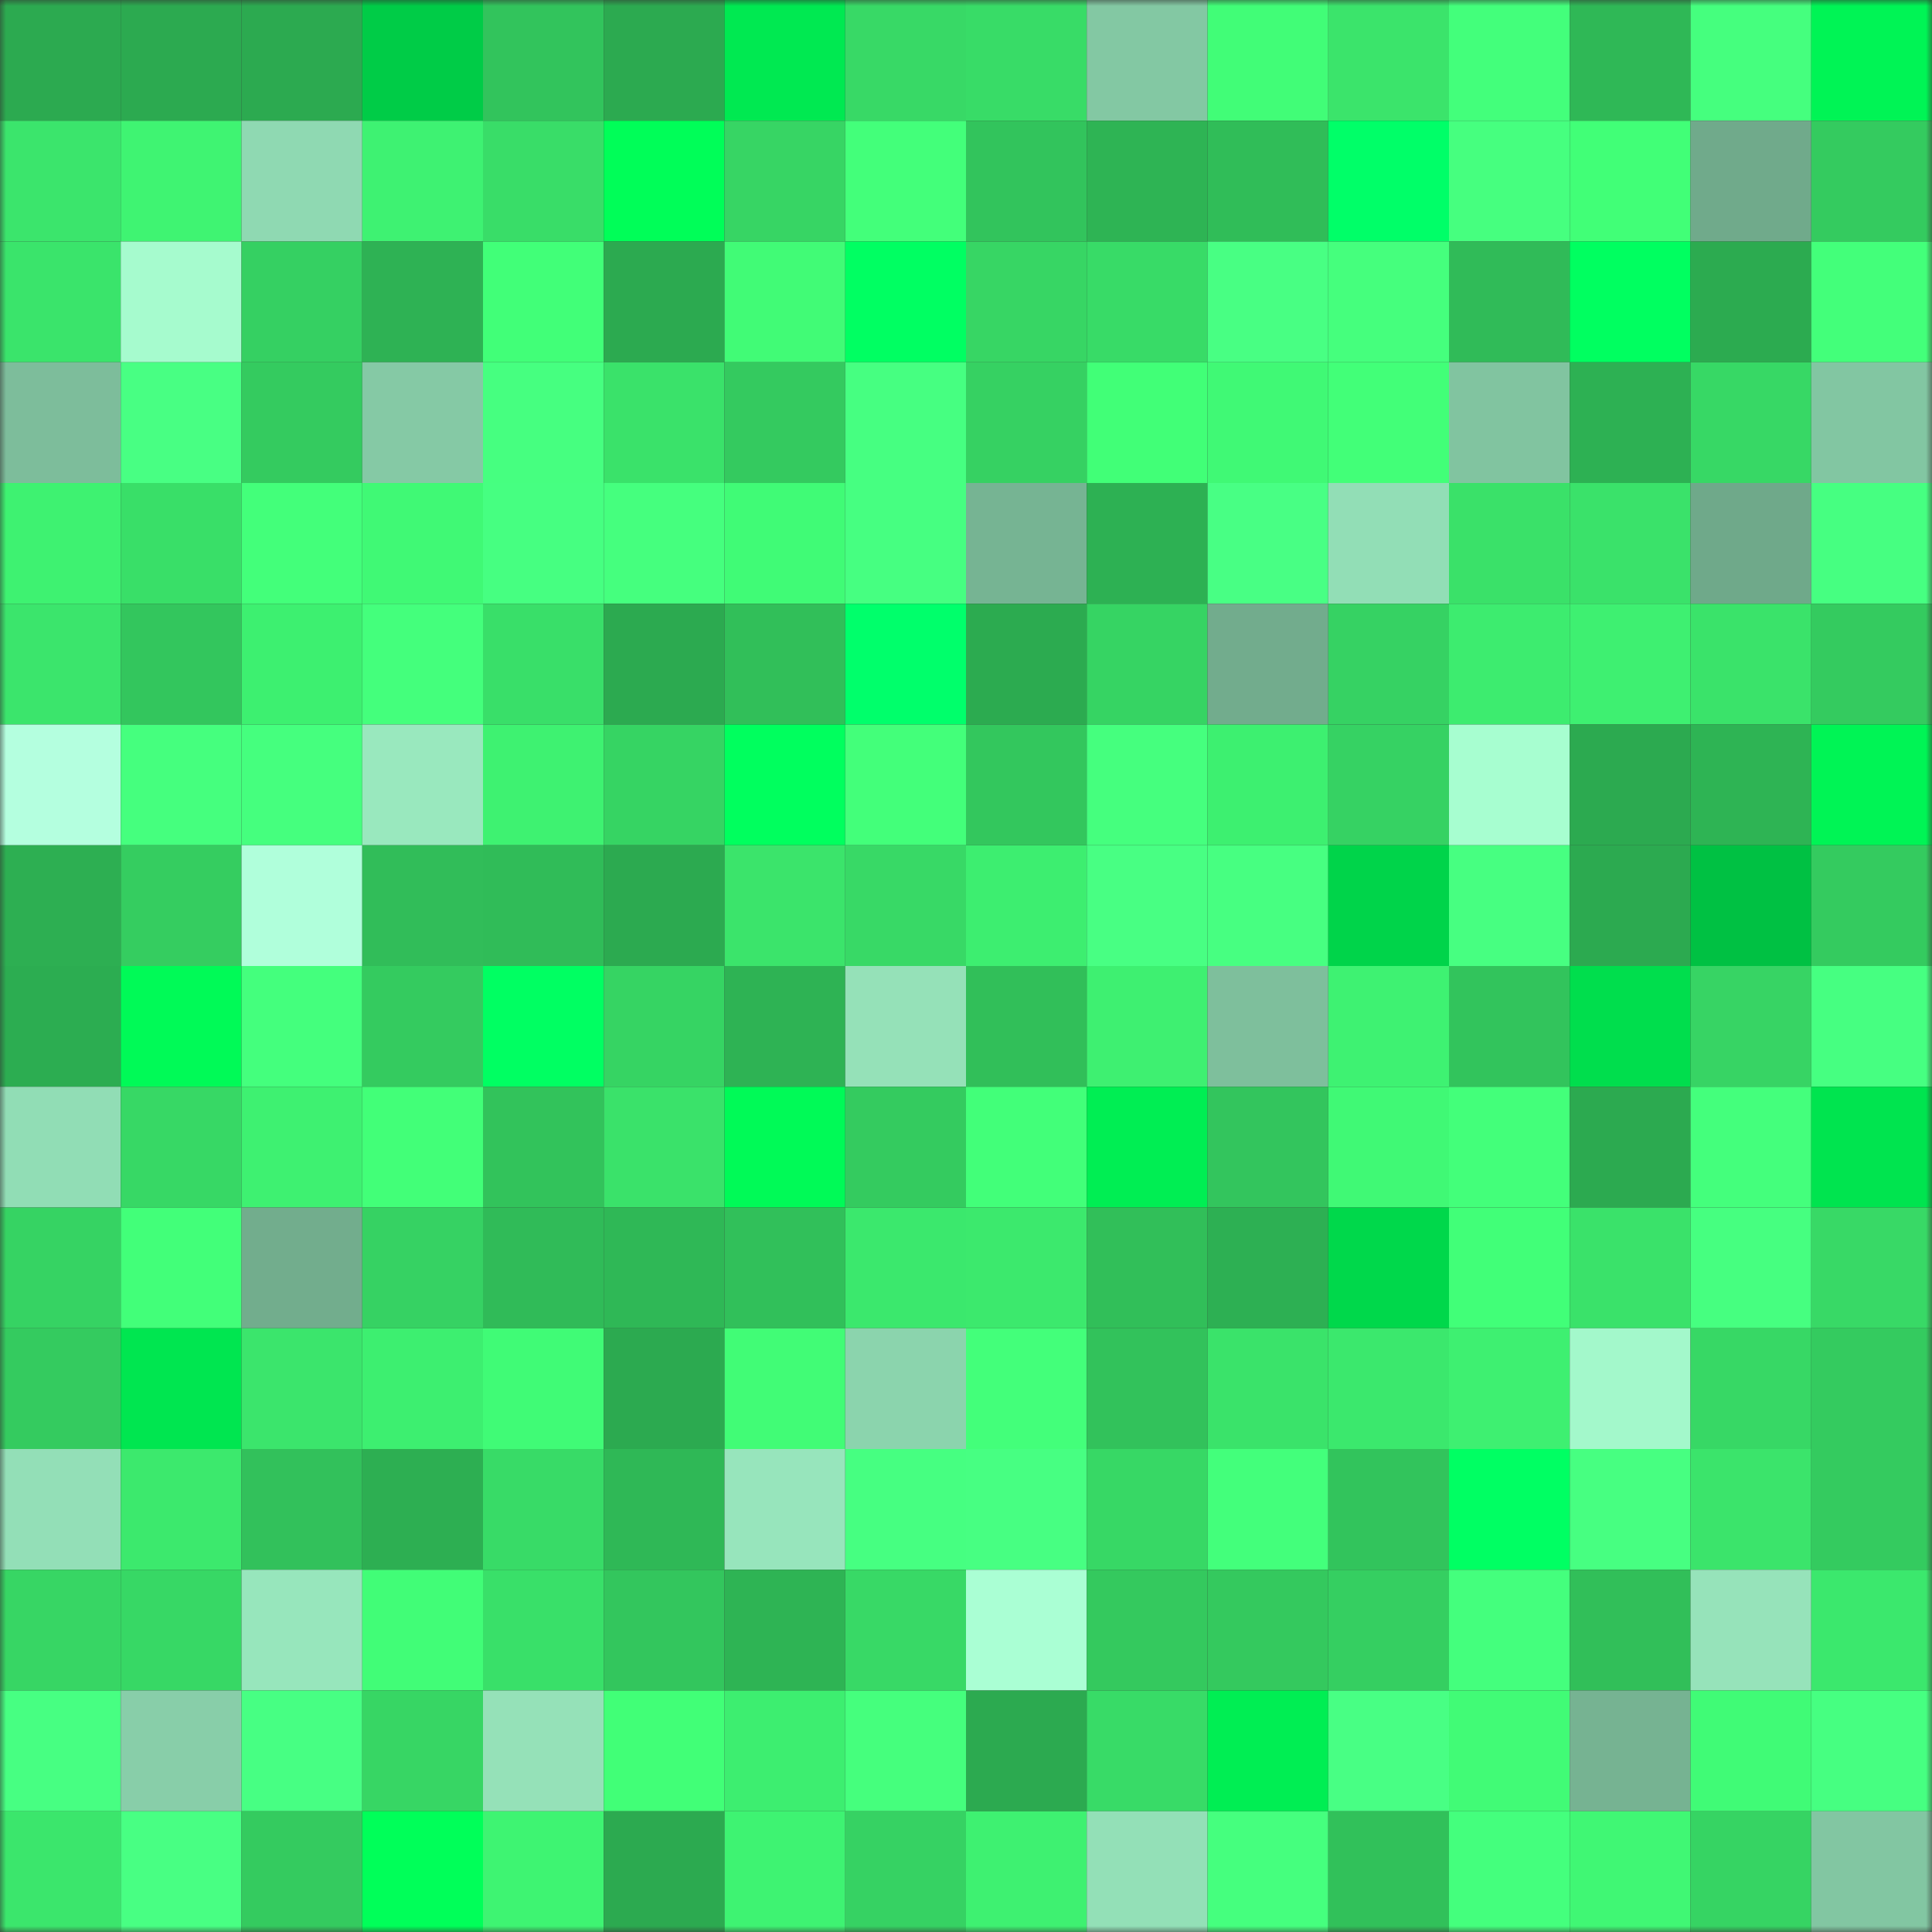 <svg viewBox="0 0 160 160" fill="none" role="img" xmlns="http://www.w3.org/2000/svg" width="240" height="240" name="lens%2Cseele.lens"><rect x="0" y="0" width="160" height="160" fill="#333333" stroke="none"/><mask id="49431534" mask-type="alpha" maskUnits="userSpaceOnUse" x="0" y="0" width="160" height="160"><rect width="160" height="160" fill="#FFFFFF"></rect></mask><g mask="url(#49431534)"><rect x="0" y="0" width="10" height="10" fill="#2caa50"></rect><rect x="10" y="0" width="10" height="10" fill="#2caa50"></rect><rect x="20" y="0" width="10" height="10" fill="#2caa50"></rect><rect x="30" y="0" width="10" height="10" fill="#00cc47"></rect><rect x="40" y="0" width="10" height="10" fill="#32c45c"></rect><rect x="50" y="0" width="10" height="10" fill="#2caa50"></rect><rect x="60" y="0" width="10" height="10" fill="#00e951"></rect><rect x="70" y="0" width="10" height="10" fill="#38d966"></rect><rect x="80" y="0" width="10" height="10" fill="#38dc67"></rect><rect x="90" y="0" width="10" height="10" fill="#83c8a3"></rect><rect x="100" y="0" width="10" height="10" fill="#41fd77"></rect><rect x="110" y="0" width="10" height="10" fill="#3be46b"></rect><rect x="120" y="0" width="10" height="10" fill="#43ff7b"></rect><rect x="130" y="0" width="10" height="10" fill="#2fb856"></rect><rect x="140" y="0" width="10" height="10" fill="#45ff7e"></rect><rect x="150" y="0" width="10" height="10" fill="#00f455"></rect><rect x="0" y="10" width="10" height="10" fill="#3be56c"></rect><rect x="10" y="10" width="10" height="10" fill="#3ff472"></rect><rect x="20" y="10" width="10" height="10" fill="#8fd9b2"></rect><rect x="30" y="10" width="10" height="10" fill="#3ef272"></rect><rect x="40" y="10" width="10" height="10" fill="#39dd68"></rect><rect x="50" y="10" width="10" height="10" fill="#00fe58"></rect><rect x="60" y="10" width="10" height="10" fill="#37d564"></rect><rect x="70" y="10" width="10" height="10" fill="#43ff7a"></rect><rect x="80" y="10" width="10" height="10" fill="#32c45c"></rect><rect x="90" y="10" width="10" height="10" fill="#2eb454"></rect><rect x="100" y="10" width="10" height="10" fill="#30bd58"></rect><rect x="110" y="10" width="10" height="10" fill="#00ff68"></rect><rect x="120" y="10" width="10" height="10" fill="#46ff7f"></rect><rect x="130" y="10" width="10" height="10" fill="#41ff77"></rect><rect x="140" y="10" width="10" height="10" fill="#70aa8b"></rect><rect x="150" y="10" width="10" height="10" fill="#34cb5f"></rect><rect x="0" y="20" width="10" height="10" fill="#3ae46b"></rect><rect x="10" y="20" width="10" height="10" fill="#a6fbce"></rect><rect x="20" y="20" width="10" height="10" fill="#35d062"></rect><rect x="30" y="20" width="10" height="10" fill="#2eb254"></rect><rect x="40" y="20" width="10" height="10" fill="#41ff78"></rect><rect x="50" y="20" width="10" height="10" fill="#2caa50"></rect><rect x="60" y="20" width="10" height="10" fill="#41fb76"></rect><rect x="70" y="20" width="10" height="10" fill="#00ff62"></rect><rect x="80" y="20" width="10" height="10" fill="#37d664"></rect><rect x="90" y="20" width="10" height="10" fill="#38db67"></rect><rect x="100" y="20" width="10" height="10" fill="#48ff83"></rect><rect x="110" y="20" width="10" height="10" fill="#45ff7d"></rect><rect x="120" y="20" width="10" height="10" fill="#30bb58"></rect><rect x="130" y="20" width="10" height="10" fill="#00ff60"></rect><rect x="140" y="20" width="10" height="10" fill="#2cab50"></rect><rect x="150" y="20" width="10" height="10" fill="#43ff7a"></rect><rect x="0" y="30" width="10" height="10" fill="#7dbd9b"></rect><rect x="10" y="30" width="10" height="10" fill="#48ff83"></rect><rect x="20" y="30" width="10" height="10" fill="#34cb5f"></rect><rect x="30" y="30" width="10" height="10" fill="#85c9a5"></rect><rect x="40" y="30" width="10" height="10" fill="#46ff80"></rect><rect x="50" y="30" width="10" height="10" fill="#3ae26a"></rect><rect x="60" y="30" width="10" height="10" fill="#34ca5f"></rect><rect x="70" y="30" width="10" height="10" fill="#46ff81"></rect><rect x="80" y="30" width="10" height="10" fill="#36d162"></rect><rect x="90" y="30" width="10" height="10" fill="#41ff77"></rect><rect x="100" y="30" width="10" height="10" fill="#40f975"></rect><rect x="110" y="30" width="10" height="10" fill="#42ff78"></rect><rect x="120" y="30" width="10" height="10" fill="#81c4a0"></rect><rect x="130" y="30" width="10" height="10" fill="#2db153"></rect><rect x="140" y="30" width="10" height="10" fill="#37d865"></rect><rect x="150" y="30" width="10" height="10" fill="#82c6a2"></rect><rect x="0" y="40" width="10" height="10" fill="#3ef271"></rect><rect x="10" y="40" width="10" height="10" fill="#39df68"></rect><rect x="20" y="40" width="10" height="10" fill="#43ff7a"></rect><rect x="30" y="40" width="10" height="10" fill="#40f975"></rect><rect x="40" y="40" width="10" height="10" fill="#46ff81"></rect><rect x="50" y="40" width="10" height="10" fill="#45ff7e"></rect><rect x="60" y="40" width="10" height="10" fill="#40fb76"></rect><rect x="70" y="40" width="10" height="10" fill="#46ff81"></rect><rect x="80" y="40" width="10" height="10" fill="#76b493"></rect><rect x="90" y="40" width="10" height="10" fill="#2db153"></rect><rect x="100" y="40" width="10" height="10" fill="#48ff84"></rect><rect x="110" y="40" width="10" height="10" fill="#92deb6"></rect><rect x="120" y="40" width="10" height="10" fill="#3ae169"></rect><rect x="130" y="40" width="10" height="10" fill="#3ae26a"></rect><rect x="140" y="40" width="10" height="10" fill="#6fa98a"></rect><rect x="150" y="40" width="10" height="10" fill="#46ff81"></rect><rect x="0" y="50" width="10" height="10" fill="#3be56c"></rect><rect x="10" y="50" width="10" height="10" fill="#33c65d"></rect><rect x="20" y="50" width="10" height="10" fill="#3df070"></rect><rect x="30" y="50" width="10" height="10" fill="#44ff7c"></rect><rect x="40" y="50" width="10" height="10" fill="#39df69"></rect><rect x="50" y="50" width="10" height="10" fill="#2caa50"></rect><rect x="60" y="50" width="10" height="10" fill="#31bf59"></rect><rect x="70" y="50" width="10" height="10" fill="#00ff6b"></rect><rect x="80" y="50" width="10" height="10" fill="#2cab50"></rect><rect x="90" y="50" width="10" height="10" fill="#36d463"></rect><rect x="100" y="50" width="10" height="10" fill="#72ac8d"></rect><rect x="110" y="50" width="10" height="10" fill="#36d263"></rect><rect x="120" y="50" width="10" height="10" fill="#3dec6f"></rect><rect x="130" y="50" width="10" height="10" fill="#3ef071"></rect><rect x="140" y="50" width="10" height="10" fill="#3ae36a"></rect><rect x="150" y="50" width="10" height="10" fill="#34cb5f"></rect><rect x="0" y="60" width="10" height="10" fill="#b4ffdf"></rect><rect x="10" y="60" width="10" height="10" fill="#45ff7e"></rect><rect x="20" y="60" width="10" height="10" fill="#45ff7e"></rect><rect x="30" y="60" width="10" height="10" fill="#99e8be"></rect><rect x="40" y="60" width="10" height="10" fill="#3ef271"></rect><rect x="50" y="60" width="10" height="10" fill="#36d463"></rect><rect x="60" y="60" width="10" height="10" fill="#00ff5e"></rect><rect x="70" y="60" width="10" height="10" fill="#43ff7a"></rect><rect x="80" y="60" width="10" height="10" fill="#33c75d"></rect><rect x="90" y="60" width="10" height="10" fill="#45ff7e"></rect><rect x="100" y="60" width="10" height="10" fill="#3df070"></rect><rect x="110" y="60" width="10" height="10" fill="#36d263"></rect><rect x="120" y="60" width="10" height="10" fill="#a7fed0"></rect><rect x="130" y="60" width="10" height="10" fill="#2caa50"></rect><rect x="140" y="60" width="10" height="10" fill="#2eb454"></rect><rect x="150" y="60" width="10" height="10" fill="#00f455"></rect><rect x="0" y="70" width="10" height="10" fill="#2daf52"></rect><rect x="10" y="70" width="10" height="10" fill="#35cd60"></rect><rect x="20" y="70" width="10" height="10" fill="#b0ffdb"></rect><rect x="30" y="70" width="10" height="10" fill="#31bd59"></rect><rect x="40" y="70" width="10" height="10" fill="#30bc58"></rect><rect x="50" y="70" width="10" height="10" fill="#2caa50"></rect><rect x="60" y="70" width="10" height="10" fill="#3be46b"></rect><rect x="70" y="70" width="10" height="10" fill="#38d966"></rect><rect x="80" y="70" width="10" height="10" fill="#3dee70"></rect><rect x="90" y="70" width="10" height="10" fill="#48ff83"></rect><rect x="100" y="70" width="10" height="10" fill="#47ff81"></rect><rect x="110" y="70" width="10" height="10" fill="#00d44a"></rect><rect x="120" y="70" width="10" height="10" fill="#47ff81"></rect><rect x="130" y="70" width="10" height="10" fill="#2caa50"></rect><rect x="140" y="70" width="10" height="10" fill="#00c143"></rect><rect x="150" y="70" width="10" height="10" fill="#34cb5f"></rect><rect x="0" y="80" width="10" height="10" fill="#2cad51"></rect><rect x="10" y="80" width="10" height="10" fill="#00fa57"></rect><rect x="20" y="80" width="10" height="10" fill="#44ff7d"></rect><rect x="30" y="80" width="10" height="10" fill="#34cb5f"></rect><rect x="40" y="80" width="10" height="10" fill="#00ff62"></rect><rect x="50" y="80" width="10" height="10" fill="#36d463"></rect><rect x="60" y="80" width="10" height="10" fill="#2eb354"></rect><rect x="70" y="80" width="10" height="10" fill="#95e1b8"></rect><rect x="80" y="80" width="10" height="10" fill="#31bf59"></rect><rect x="90" y="80" width="10" height="10" fill="#3ef071"></rect><rect x="100" y="80" width="10" height="10" fill="#7ebf9c"></rect><rect x="110" y="80" width="10" height="10" fill="#3ef272"></rect><rect x="120" y="80" width="10" height="10" fill="#32c45c"></rect><rect x="130" y="80" width="10" height="10" fill="#00de4d"></rect><rect x="140" y="80" width="10" height="10" fill="#37d464"></rect><rect x="150" y="80" width="10" height="10" fill="#46ff81"></rect><rect x="0" y="90" width="10" height="10" fill="#91ddb5"></rect><rect x="10" y="90" width="10" height="10" fill="#37d865"></rect><rect x="20" y="90" width="10" height="10" fill="#3ef171"></rect><rect x="30" y="90" width="10" height="10" fill="#42ff78"></rect><rect x="40" y="90" width="10" height="10" fill="#32c35b"></rect><rect x="50" y="90" width="10" height="10" fill="#3ae26a"></rect><rect x="60" y="90" width="10" height="10" fill="#00fa57"></rect><rect x="70" y="90" width="10" height="10" fill="#34cb5f"></rect><rect x="80" y="90" width="10" height="10" fill="#42ff79"></rect><rect x="90" y="90" width="10" height="10" fill="#00ee53"></rect><rect x="100" y="90" width="10" height="10" fill="#33c55d"></rect><rect x="110" y="90" width="10" height="10" fill="#40f975"></rect><rect x="120" y="90" width="10" height="10" fill="#43ff7a"></rect><rect x="130" y="90" width="10" height="10" fill="#2caa50"></rect><rect x="140" y="90" width="10" height="10" fill="#44ff7c"></rect><rect x="150" y="90" width="10" height="10" fill="#00e44f"></rect><rect x="0" y="100" width="10" height="10" fill="#36d363"></rect><rect x="10" y="100" width="10" height="10" fill="#42ff79"></rect><rect x="20" y="100" width="10" height="10" fill="#72ad8d"></rect><rect x="30" y="100" width="10" height="10" fill="#36d263"></rect><rect x="40" y="100" width="10" height="10" fill="#30bb58"></rect><rect x="50" y="100" width="10" height="10" fill="#2fb856"></rect><rect x="60" y="100" width="10" height="10" fill="#31c05a"></rect><rect x="70" y="100" width="10" height="10" fill="#3be86d"></rect><rect x="80" y="100" width="10" height="10" fill="#3ce96d"></rect><rect x="90" y="100" width="10" height="10" fill="#31bf59"></rect><rect x="100" y="100" width="10" height="10" fill="#2db053"></rect><rect x="110" y="100" width="10" height="10" fill="#00d84b"></rect><rect x="120" y="100" width="10" height="10" fill="#41ff78"></rect><rect x="130" y="100" width="10" height="10" fill="#3ae26a"></rect><rect x="140" y="100" width="10" height="10" fill="#46ff80"></rect><rect x="150" y="100" width="10" height="10" fill="#38d966"></rect><rect x="0" y="110" width="10" height="10" fill="#34cb5f"></rect><rect x="10" y="110" width="10" height="10" fill="#00e650"></rect><rect x="20" y="110" width="10" height="10" fill="#3be56c"></rect><rect x="30" y="110" width="10" height="10" fill="#3def70"></rect><rect x="40" y="110" width="10" height="10" fill="#40fb76"></rect><rect x="50" y="110" width="10" height="10" fill="#2caa50"></rect><rect x="60" y="110" width="10" height="10" fill="#41fc76"></rect><rect x="70" y="110" width="10" height="10" fill="#8bd4ad"></rect><rect x="80" y="110" width="10" height="10" fill="#43ff7a"></rect><rect x="90" y="110" width="10" height="10" fill="#32c25b"></rect><rect x="100" y="110" width="10" height="10" fill="#3ae36a"></rect><rect x="110" y="110" width="10" height="10" fill="#3be86d"></rect><rect x="120" y="110" width="10" height="10" fill="#3ef071"></rect><rect x="130" y="110" width="10" height="10" fill="#a3f8cb"></rect><rect x="140" y="110" width="10" height="10" fill="#37d865"></rect><rect x="150" y="110" width="10" height="10" fill="#34cb5f"></rect><rect x="0" y="120" width="10" height="10" fill="#93dfb7"></rect><rect x="10" y="120" width="10" height="10" fill="#3ce96d"></rect><rect x="20" y="120" width="10" height="10" fill="#32c15b"></rect><rect x="30" y="120" width="10" height="10" fill="#2daf52"></rect><rect x="40" y="120" width="10" height="10" fill="#38db67"></rect><rect x="50" y="120" width="10" height="10" fill="#2fb856"></rect><rect x="60" y="120" width="10" height="10" fill="#97e5bc"></rect><rect x="70" y="120" width="10" height="10" fill="#46ff81"></rect><rect x="80" y="120" width="10" height="10" fill="#47ff82"></rect><rect x="90" y="120" width="10" height="10" fill="#37d865"></rect><rect x="100" y="120" width="10" height="10" fill="#43ff7b"></rect><rect x="110" y="120" width="10" height="10" fill="#32c45c"></rect><rect x="120" y="120" width="10" height="10" fill="#00ff63"></rect><rect x="130" y="120" width="10" height="10" fill="#47ff81"></rect><rect x="140" y="120" width="10" height="10" fill="#3be46b"></rect><rect x="150" y="120" width="10" height="10" fill="#34cb5f"></rect><rect x="0" y="130" width="10" height="10" fill="#37d664"></rect><rect x="10" y="130" width="10" height="10" fill="#37d865"></rect><rect x="20" y="130" width="10" height="10" fill="#97e6bc"></rect><rect x="30" y="130" width="10" height="10" fill="#41fd77"></rect><rect x="40" y="130" width="10" height="10" fill="#39e069"></rect><rect x="50" y="130" width="10" height="10" fill="#33c65d"></rect><rect x="60" y="130" width="10" height="10" fill="#2eb454"></rect><rect x="70" y="130" width="10" height="10" fill="#38d966"></rect><rect x="80" y="130" width="10" height="10" fill="#aaffd4"></rect><rect x="90" y="130" width="10" height="10" fill="#34c95e"></rect><rect x="100" y="130" width="10" height="10" fill="#34c95e"></rect><rect x="110" y="130" width="10" height="10" fill="#35cf61"></rect><rect x="120" y="130" width="10" height="10" fill="#44ff7d"></rect><rect x="130" y="130" width="10" height="10" fill="#31bf59"></rect><rect x="140" y="130" width="10" height="10" fill="#96e3ba"></rect><rect x="150" y="130" width="10" height="10" fill="#3be86d"></rect><rect x="0" y="140" width="10" height="10" fill="#47ff82"></rect><rect x="10" y="140" width="10" height="10" fill="#88cea9"></rect><rect x="20" y="140" width="10" height="10" fill="#47ff83"></rect><rect x="30" y="140" width="10" height="10" fill="#37d664"></rect><rect x="40" y="140" width="10" height="10" fill="#95e1b8"></rect><rect x="50" y="140" width="10" height="10" fill="#41ff77"></rect><rect x="60" y="140" width="10" height="10" fill="#3dee70"></rect><rect x="70" y="140" width="10" height="10" fill="#45ff7d"></rect><rect x="80" y="140" width="10" height="10" fill="#2caa50"></rect><rect x="90" y="140" width="10" height="10" fill="#38db67"></rect><rect x="100" y="140" width="10" height="10" fill="#00ee53"></rect><rect x="110" y="140" width="10" height="10" fill="#48ff84"></rect><rect x="120" y="140" width="10" height="10" fill="#41fb76"></rect><rect x="130" y="140" width="10" height="10" fill="#76b392"></rect><rect x="140" y="140" width="10" height="10" fill="#40fb76"></rect><rect x="150" y="140" width="10" height="10" fill="#46ff81"></rect><rect x="0" y="150" width="10" height="10" fill="#3be66c"></rect><rect x="10" y="150" width="10" height="10" fill="#48ff83"></rect><rect x="20" y="150" width="10" height="10" fill="#34cb5f"></rect><rect x="30" y="150" width="10" height="10" fill="#00ff59"></rect><rect x="40" y="150" width="10" height="10" fill="#3ef472"></rect><rect x="50" y="150" width="10" height="10" fill="#2caa50"></rect><rect x="60" y="150" width="10" height="10" fill="#3ef372"></rect><rect x="70" y="150" width="10" height="10" fill="#36d263"></rect><rect x="80" y="150" width="10" height="10" fill="#3ef171"></rect><rect x="90" y="150" width="10" height="10" fill="#93e0b7"></rect><rect x="100" y="150" width="10" height="10" fill="#45ff7e"></rect><rect x="110" y="150" width="10" height="10" fill="#31c15a"></rect><rect x="120" y="150" width="10" height="10" fill="#44ff7d"></rect><rect x="130" y="150" width="10" height="10" fill="#40f774"></rect><rect x="140" y="150" width="10" height="10" fill="#36d463"></rect><rect x="150" y="150" width="10" height="10" fill="#82c6a2"></rect></g></svg>